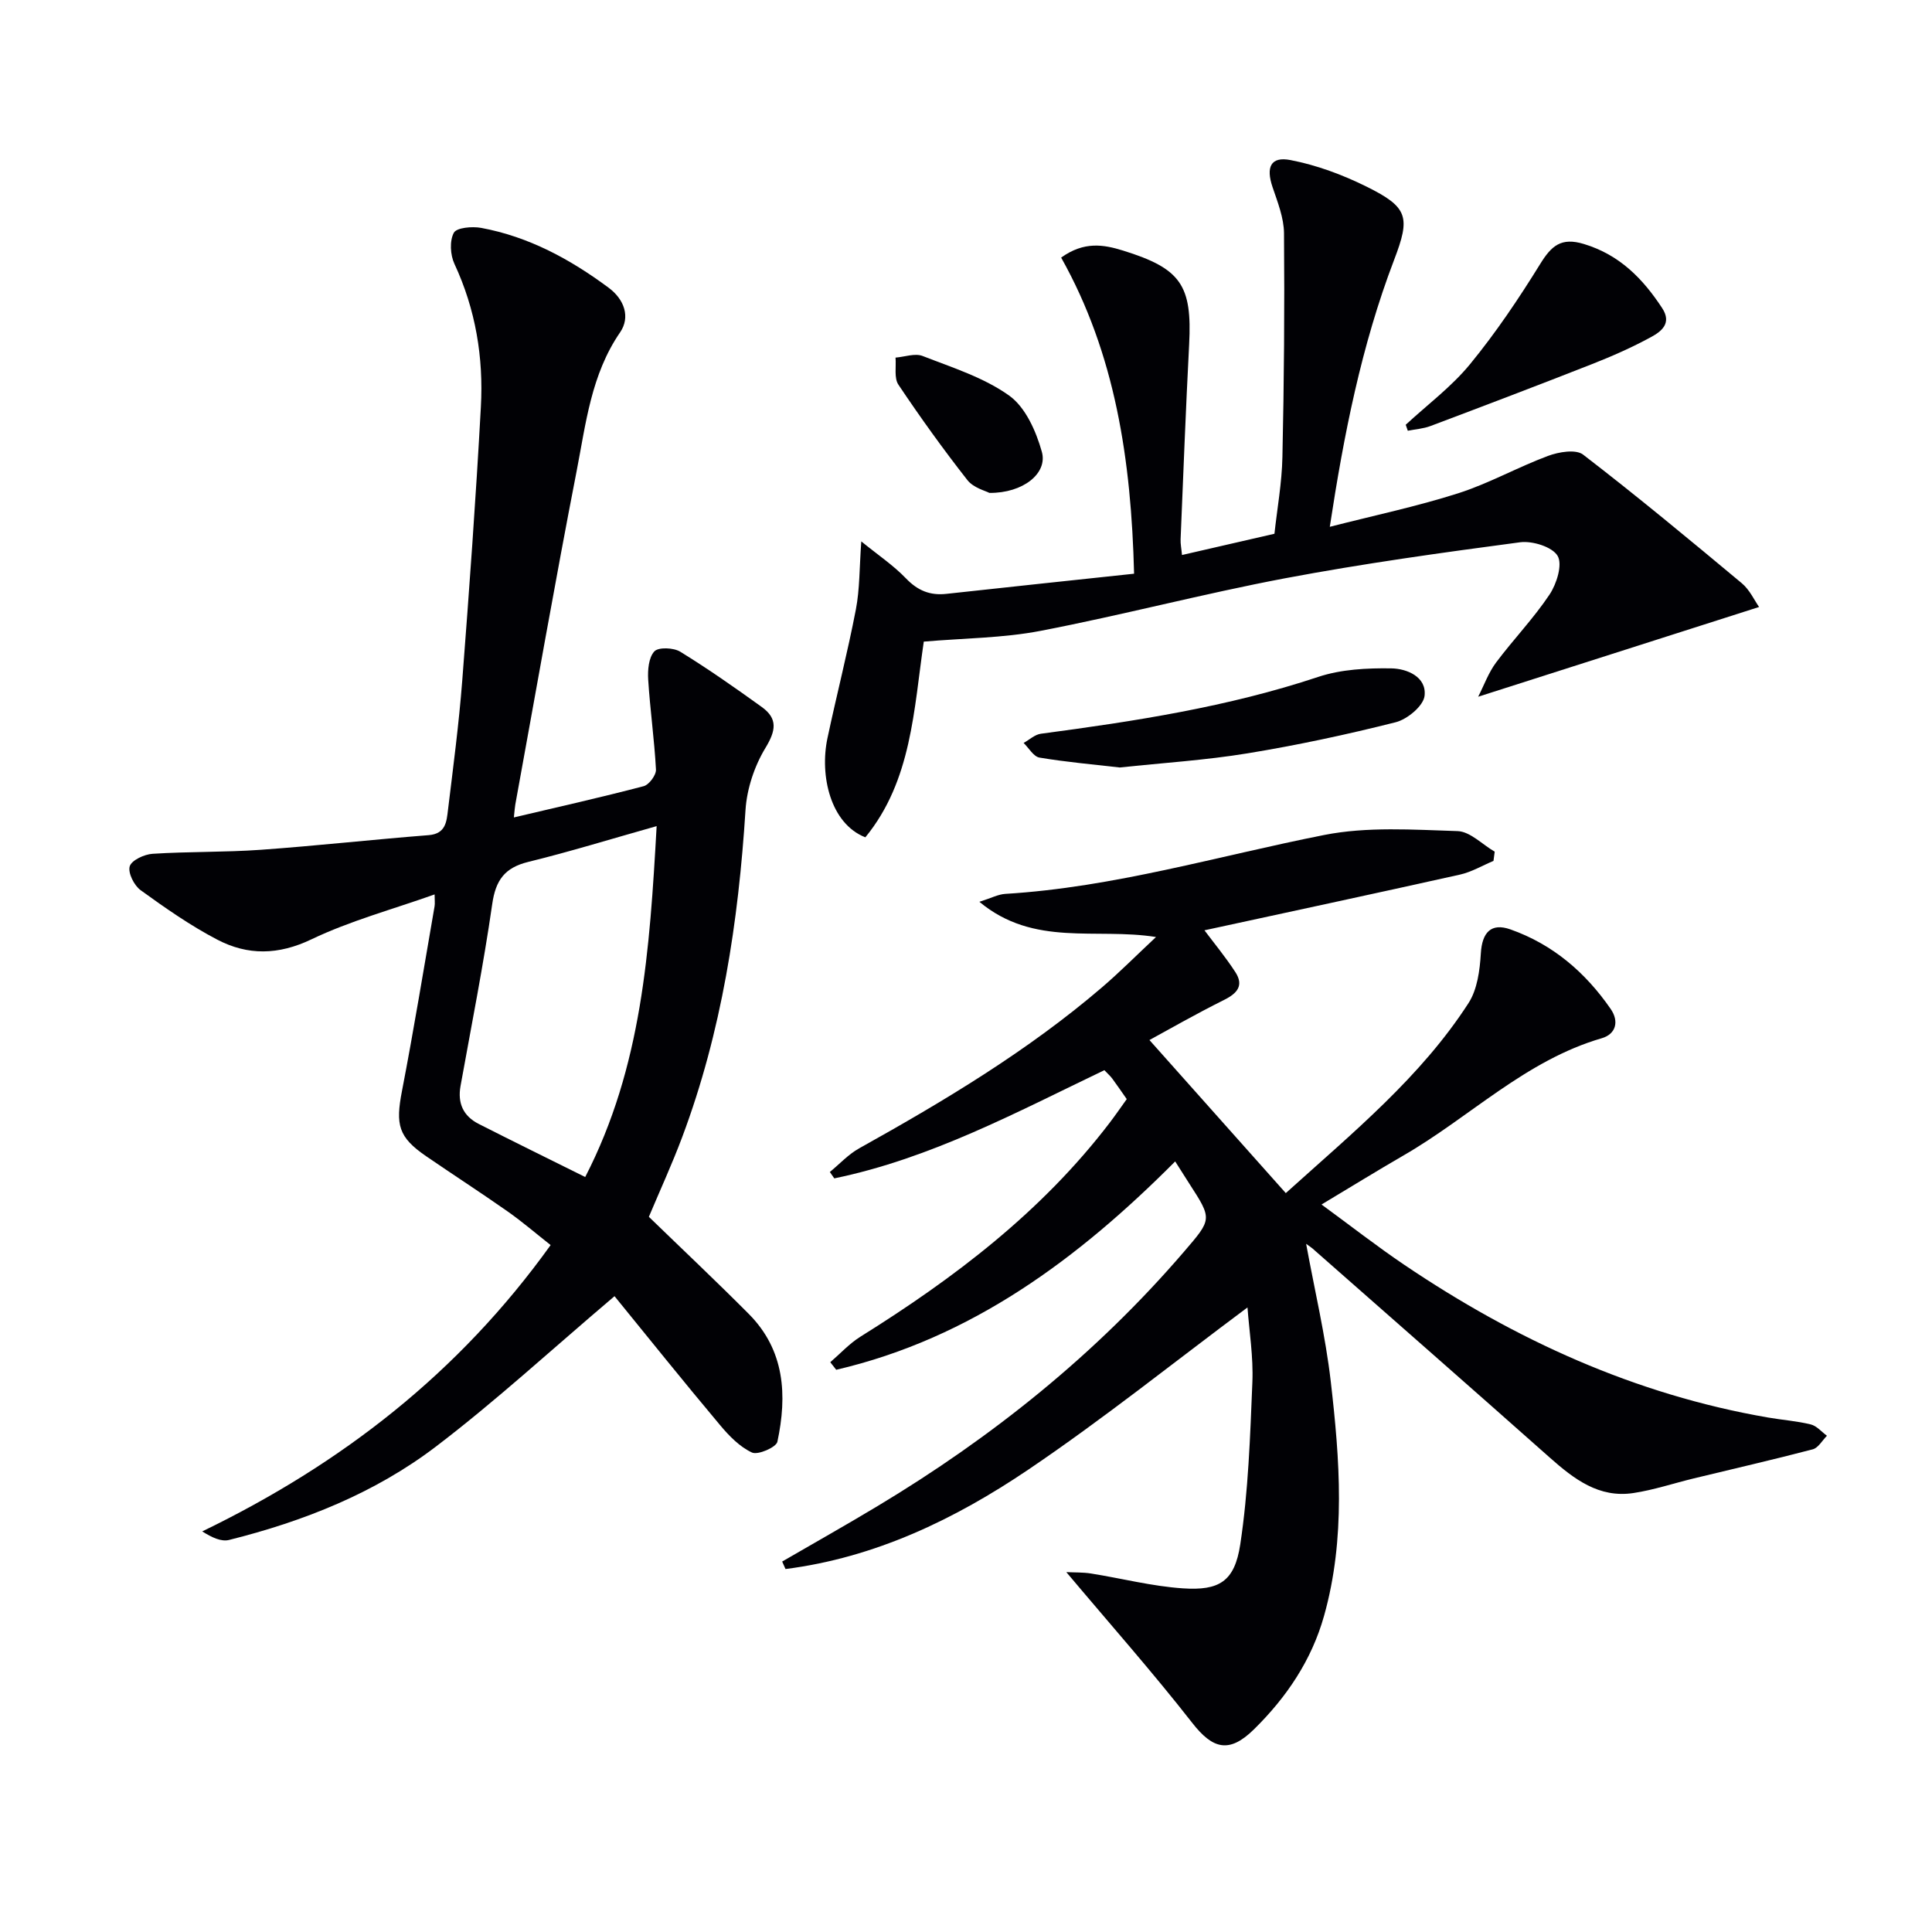<svg enable-background="new 0 0 400 400" viewBox="0 0 400 400" xmlns="http://www.w3.org/2000/svg"><g fill="#010105"><path d="m270.42 257.52c1.76 9.62 4 18.99 5.1 28.5 1.87 16.2 3.12 32.49-1.39 48.53-2.58 9.19-7.77 16.86-14.51 23.49-5.11 5.03-8.52 4.13-12.79-1.35-8.17-10.46-16.99-20.41-26.06-31.2 1.69.09 3.4.02 5.07.28 6.36 1.01 12.66 2.65 19.05 3.08 7.56.51 10.72-1.43 11.89-9.08 1.68-11.07 2.05-22.37 2.51-33.59.22-5.25-.65-10.55-1.01-15.49-15.23 11.35-29.86 23.09-45.35 33.56-15.26 10.32-31.8 18.25-50.3 20.6-.23-.52-.46-1.04-.69-1.55 6.55-3.8 13.16-7.52 19.65-11.42 23.86-14.32 45.33-31.53 63.52-52.7 5.83-6.79 5.9-6.73 1.15-14.08-.9-1.39-1.78-2.8-2.95-4.64-20.07 20.15-42.18 36.61-70.18 43.14-.41-.52-.82-1.05-1.23-1.57 2.06-1.77 3.94-3.84 6.22-5.27 19.47-12.15 37.56-25.88 51.63-44.31 1.2-1.58 2.33-3.22 3.53-4.89-1.08-1.54-2.01-2.91-2.99-4.24-.38-.52-.88-.95-1.64-1.75-18.15 8.69-35.98 18.29-55.92 22.4-.31-.44-.62-.88-.92-1.32 2.02-1.66 3.84-3.66 6.09-4.91 17.62-9.82 34.88-20.15 50.26-33.32 3.64-3.12 7.03-6.54 11.18-10.42-12.46-1.99-25.24 2.13-36.57-7.29 2.47-.78 3.89-1.55 5.35-1.64 22.52-1.36 44.06-7.85 66.01-12.19 8.93-1.77 18.42-1.1 27.63-.81 2.61.08 5.13 2.77 7.7 4.26-.08.64-.17 1.27-.25 1.91-2.31.97-4.54 2.3-6.95 2.84-17.9 3.99-35.83 7.83-52.89 11.53 1.96 2.62 4.36 5.52 6.4 8.66 1.78 2.75.43 4.37-2.33 5.75-5.88 2.93-11.59 6.2-15.46 8.31 9.45 10.61 18.71 21.01 28.23 31.69 14.01-12.63 27.96-24.06 37.83-39.34 1.82-2.82 2.34-6.78 2.55-10.26.25-4.38 2.13-6.41 6.12-5 8.79 3.1 15.53 8.9 20.77 16.48 1.78 2.58 1.07 5.2-1.84 6.05-15.8 4.59-27.3 16.33-41.07 24.28-5.45 3.15-10.8 6.46-16.96 10.15 6 4.39 11.44 8.64 17.15 12.5 22.99 15.52 47.76 26.85 75.28 31.6 2.95.51 5.95.72 8.85 1.43 1.24.3 2.25 1.54 3.36 2.35-.97.97-1.8 2.51-2.95 2.81-8.16 2.14-16.39 4.02-24.59 6.01-4.18 1.01-8.3 2.4-12.54 3.04-7.12 1.08-12.29-2.9-17.27-7.31-16.18-14.36-32.45-28.62-48.69-42.91-.54-.53-1.19-.94-1.79-1.38z"/><path d="m127.23 268.36c-13.05 11.07-24.55 21.67-36.94 31.11-12.67 9.66-27.42 15.5-42.86 19.36-1.63.41-3.59-.52-5.56-1.77 28.84-13.97 53.13-32.79 72.13-59.28-2.97-2.34-5.82-4.8-8.88-6.95-5.57-3.91-11.3-7.61-16.91-11.46-5.73-3.94-6.35-6.47-4.98-13.52 2.45-12.69 4.53-25.45 6.74-38.19.11-.62.01-1.27.01-2.48-8.77 3.12-17.48 5.46-25.48 9.29-6.87 3.29-13.21 3.37-19.52.07-5.56-2.9-10.77-6.55-15.87-10.24-1.35-.98-2.66-3.6-2.25-4.94.38-1.26 3.01-2.48 4.72-2.59 7.46-.48 14.96-.3 22.42-.83 11.59-.83 23.15-2.12 34.74-3.03 3.57-.28 3.72-2.83 4.01-5.22 1.08-8.9 2.26-17.8 2.95-26.74 1.46-18.89 2.83-37.8 3.86-56.72.56-10.22-1.08-20.17-5.48-29.61-.86-1.85-1.02-4.76-.12-6.43.58-1.07 3.8-1.35 5.65-1.01 9.85 1.82 18.44 6.48 26.41 12.4 3.27 2.43 4.51 6.09 2.37 9.22-6.01 8.74-7.09 18.9-9.01 28.76-4.47 22.95-8.49 45.99-12.69 69-.11.61-.14 1.23-.3 2.68 9.29-2.19 18.12-4.17 26.87-6.47 1.12-.29 2.61-2.3 2.55-3.44-.33-6.22-1.22-12.42-1.61-18.64-.12-1.98.1-4.57 1.28-5.83.85-.91 3.97-.78 5.36.07 5.78 3.56 11.36 7.47 16.87 11.44 3.36 2.42 2.94 4.9.76 8.49-2.28 3.76-3.84 8.46-4.12 12.84-1.47 23.17-4.92 45.9-13.11 67.73-2.09 5.58-4.59 11.01-6.9 16.5 6.91 6.7 13.92 13.3 20.7 20.12 7.46 7.51 7.96 16.84 5.91 26.45-.25 1.15-4.03 2.8-5.26 2.23-2.55-1.18-4.76-3.46-6.62-5.69-7.57-9.01-14.93-18.2-21.84-26.68zm-6.07-24.67c11.75-22.8 13.35-46.97 14.79-72.65-9.5 2.68-17.98 5.3-26.59 7.41-4.87 1.2-6.74 3.77-7.45 8.73-1.81 12.6-4.3 25.11-6.56 37.65-.65 3.58.57 6.25 3.77 7.87 7.08 3.6 14.22 7.1 22.04 10.99z"/><path d="m234.8 118.78c-.59-23.6-3.91-45.51-15.1-65.45 4.76-3.41 8.79-2.7 12.82-1.45 11.99 3.72 14.31 7.17 13.68 19.41-.7 13.45-1.21 26.9-1.77 40.36-.04.97.17 1.95.29 3.26 6.3-1.45 12.4-2.85 19.14-4.4.55-5.11 1.54-10.49 1.65-15.9.34-15.44.46-30.89.33-46.33-.03-3.2-1.33-6.45-2.38-9.56-1.38-4.09-.4-6.38 3.72-5.58 5.41 1.04 10.79 3.04 15.75 5.5 8.64 4.28 9.1 6.3 5.7 15.18-6.77 17.73-10.41 36.21-13.31 55.25 9.18-2.35 18.02-4.21 26.58-6.94 6.38-2.04 12.33-5.41 18.63-7.75 2.2-.82 5.73-1.41 7.23-.26 11.17 8.59 22.03 17.6 32.86 26.63 1.65 1.38 2.62 3.57 3.58 4.92-19.5 6.23-38.43 12.28-58.16 18.58 1.23-2.41 2.14-4.98 3.69-7.06 3.58-4.79 7.78-9.14 11.09-14.1 1.47-2.21 2.72-6.21 1.67-8-1.1-1.87-5.21-3.15-7.76-2.82-16.28 2.16-32.56 4.42-48.69 7.46-16.94 3.2-33.66 7.62-50.59 10.88-7.78 1.5-15.85 1.51-24.19 2.23-2.07 14.01-2.48 28.78-12.1 40.52-7.27-2.86-9.47-12.85-7.85-20.5 1.89-8.91 4.17-17.74 5.89-26.68.81-4.2.72-8.58 1.12-14.09 3.45 2.81 6.65 4.95 9.25 7.66 2.43 2.53 4.99 3.58 8.39 3.2 12.86-1.42 25.7-2.76 38.84-4.17z"/><path d="m291.04 87.94c4.49-4.15 9.5-7.88 13.34-12.57 5.33-6.5 10.06-13.54 14.49-20.7 2.33-3.78 4.34-5.59 9.07-4.15 7.38 2.24 12.18 7.15 16.2 13.28 2.06 3.15-.21 4.84-2.3 5.98-3.92 2.14-8.05 3.96-12.22 5.6-11.11 4.37-22.27 8.61-33.44 12.82-1.48.56-3.13.67-4.71.98-.15-.4-.29-.82-.43-1.24z"/><path d="m231.84 158.9c-5.47-.63-11.09-1.12-16.63-2.05-1.23-.21-2.2-1.98-3.28-3.03 1.19-.66 2.33-1.75 3.59-1.91 19.41-2.58 38.7-5.54 57.39-11.76 4.75-1.58 10.1-1.85 15.16-1.77 3.2.05 7.34 1.74 6.87 5.7-.25 2.08-3.57 4.84-5.97 5.45-10.13 2.56-20.37 4.75-30.68 6.44-8.66 1.42-17.47 1.97-26.45 2.93z"/><path d="m204.84 102.05c-.77-.42-3.29-1.04-4.55-2.65-5.01-6.39-9.76-13-14.28-19.75-.93-1.38-.44-3.71-.6-5.61 1.88-.15 4.02-.95 5.6-.34 6.15 2.4 12.69 4.45 17.95 8.22 3.36 2.41 5.55 7.36 6.74 11.61 1.26 4.46-3.88 8.59-10.86 8.52z"/></g></svg>